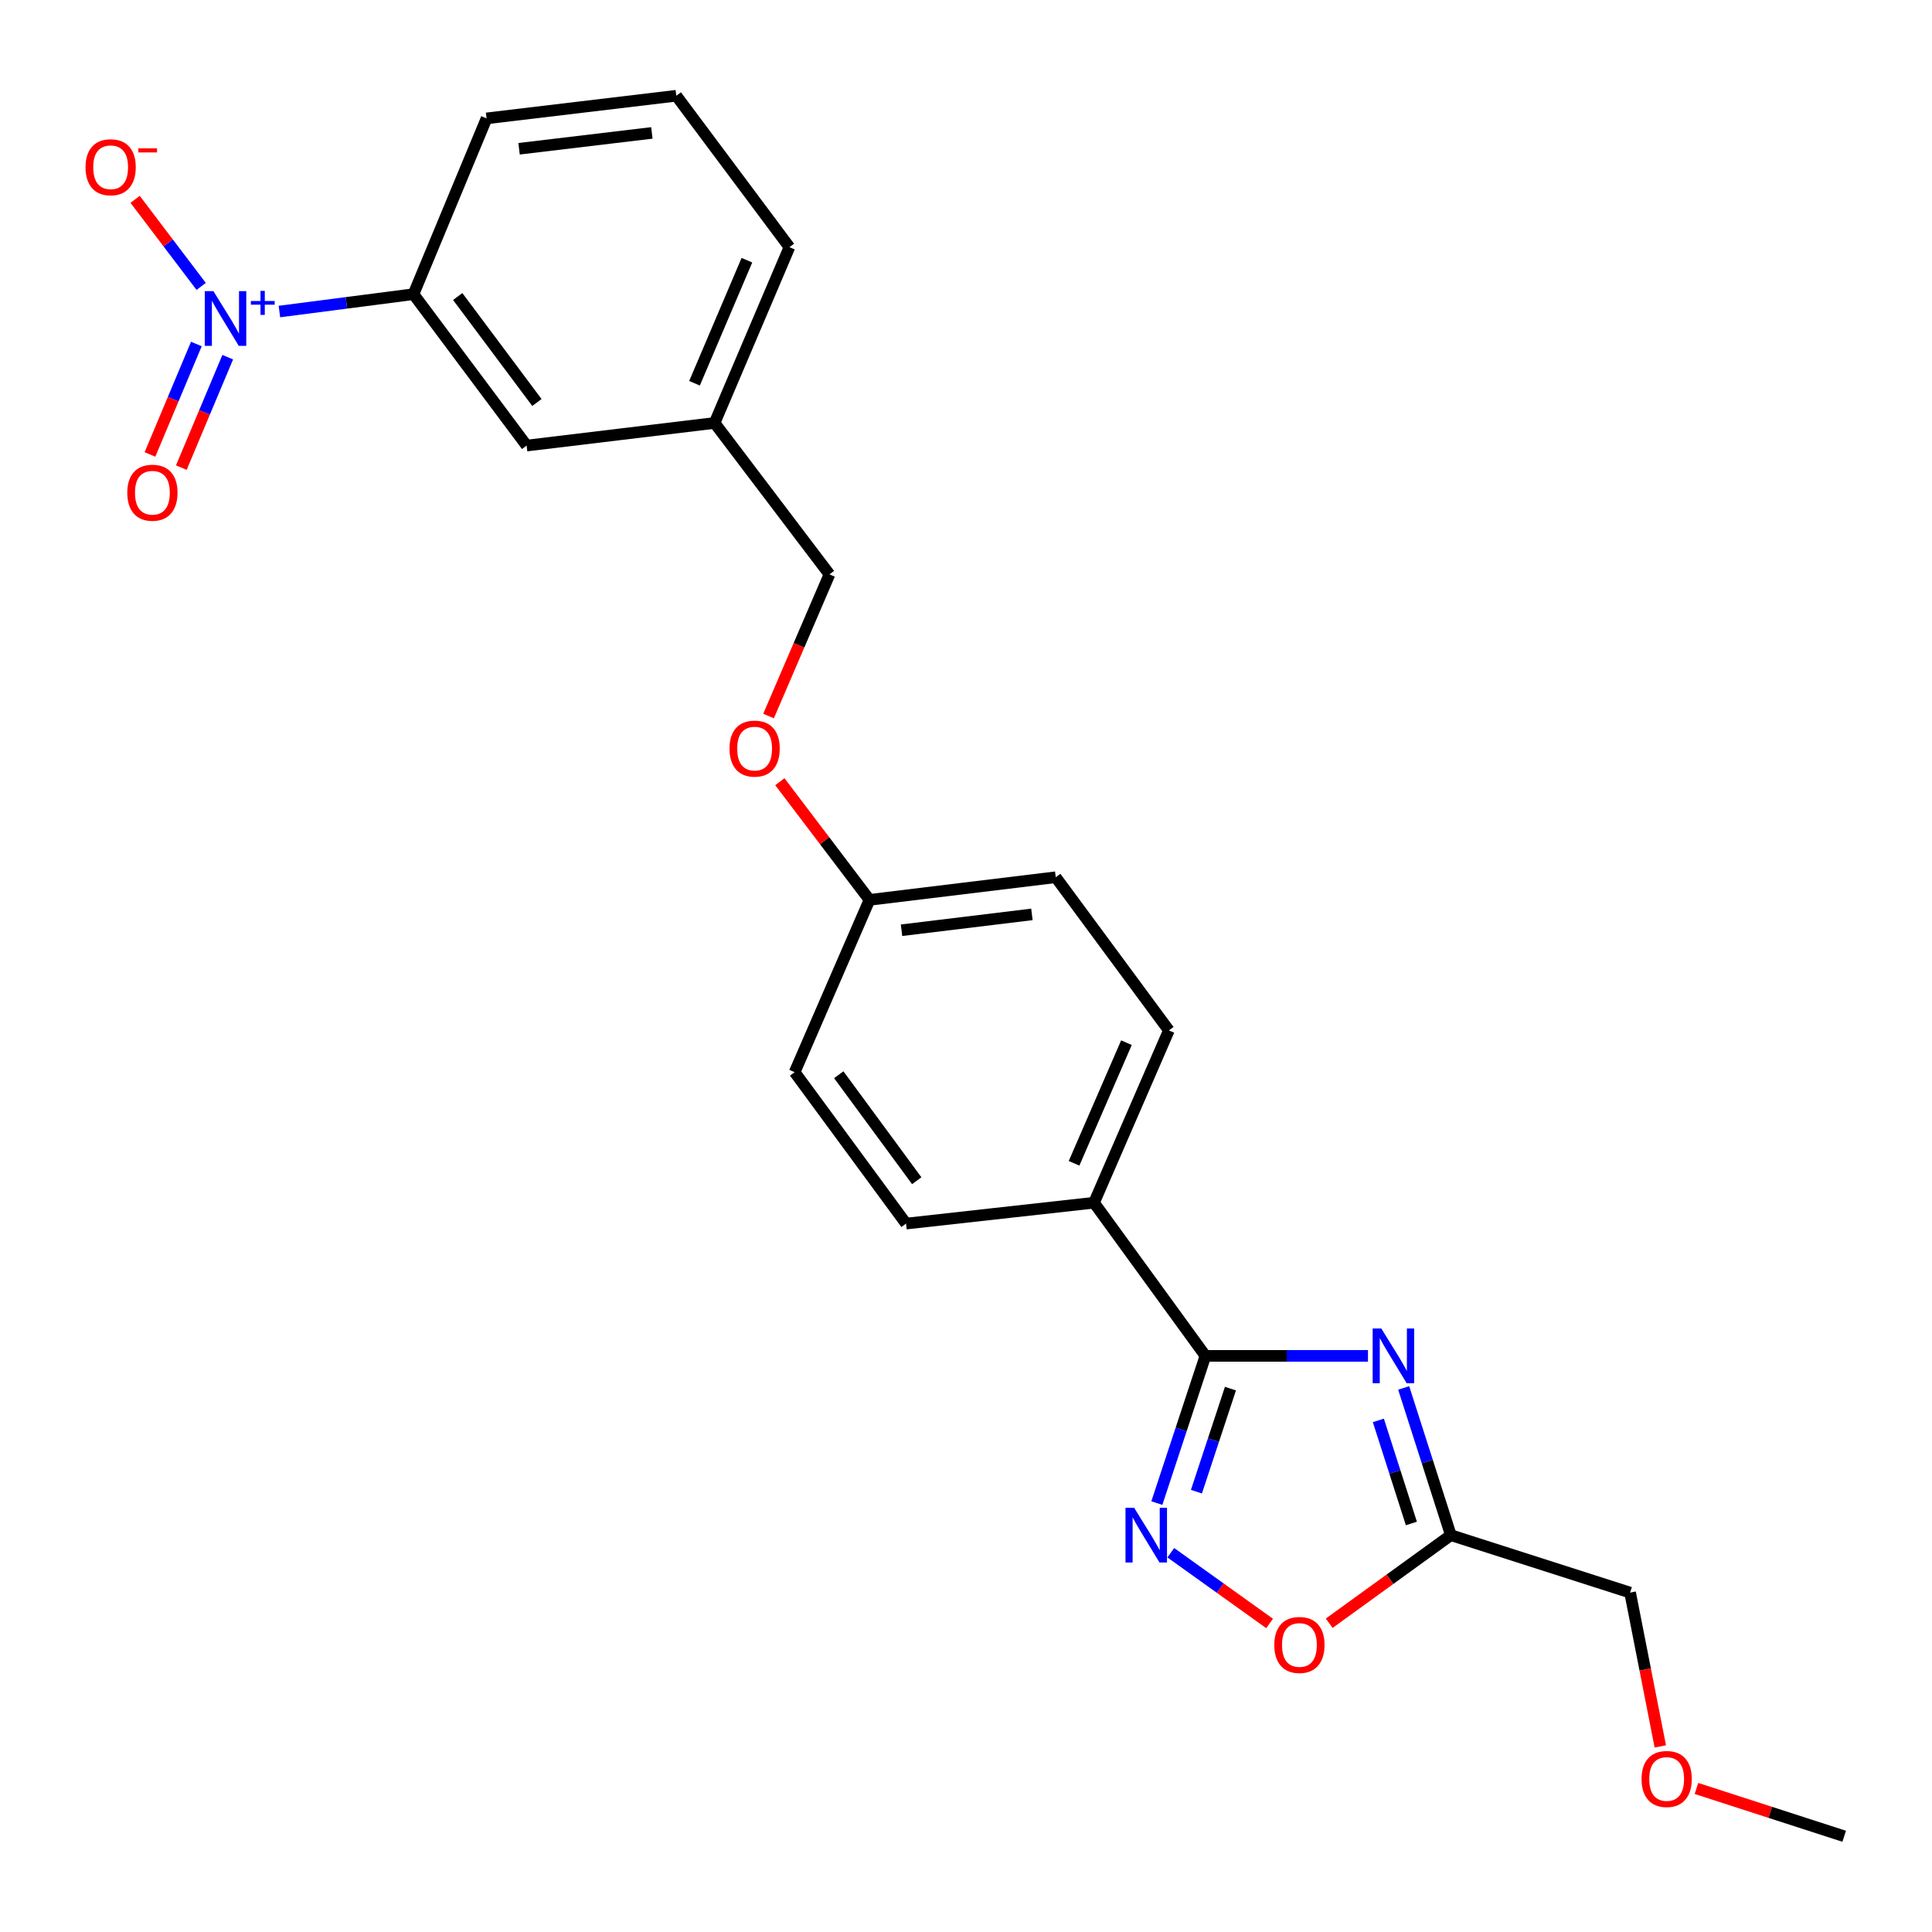 <?xml version='1.0' encoding='iso-8859-1'?>
<svg version='1.1' baseProfile='full'
              xmlns='http://www.w3.org/2000/svg'
                      xmlns:rdkit='http://www.rdkit.org/xml'
                      xmlns:xlink='http://www.w3.org/1999/xlink'
                  xml:space='preserve'
width='1000px' height='1000px' viewBox='0 0 1000 1000'>
<!-- END OF HEADER -->
<rect style='opacity:1.0;fill:#FFFFFF;stroke:none' width='1000' height='1000' x='0' y='0'> </rect>
<path class='bond-0' d='M 687.996,840.183 L 719.476,817.391' style='fill:none;fill-rule:evenodd;stroke:#FF0000;stroke-width:6px;stroke-linecap:butt;stroke-linejoin:miter;stroke-opacity:1' />
<path class='bond-0' d='M 719.476,817.391 L 750.957,794.598' style='fill:none;fill-rule:evenodd;stroke:#000000;stroke-width:6px;stroke-linecap:butt;stroke-linejoin:miter;stroke-opacity:1' />
<path class='bond-1' d='M 657.14,840.297 L 631.57,821.994' style='fill:none;fill-rule:evenodd;stroke:#FF0000;stroke-width:6px;stroke-linecap:butt;stroke-linejoin:miter;stroke-opacity:1' />
<path class='bond-1' d='M 631.57,821.994 L 606.001,803.691' style='fill:none;fill-rule:evenodd;stroke:#0000FF;stroke-width:6px;stroke-linecap:butt;stroke-linejoin:miter;stroke-opacity:1' />
<path class='bond-2' d='M 750.957,794.598 L 738.75,756.496' style='fill:none;fill-rule:evenodd;stroke:#000000;stroke-width:6px;stroke-linecap:butt;stroke-linejoin:miter;stroke-opacity:1' />
<path class='bond-2' d='M 738.75,756.496 L 726.544,718.395' style='fill:none;fill-rule:evenodd;stroke:#0000FF;stroke-width:6px;stroke-linecap:butt;stroke-linejoin:miter;stroke-opacity:1' />
<path class='bond-2' d='M 730.525,788.54 L 721.981,761.869' style='fill:none;fill-rule:evenodd;stroke:#000000;stroke-width:6px;stroke-linecap:butt;stroke-linejoin:miter;stroke-opacity:1' />
<path class='bond-2' d='M 721.981,761.869 L 713.436,735.198' style='fill:none;fill-rule:evenodd;stroke:#0000FF;stroke-width:6px;stroke-linecap:butt;stroke-linejoin:miter;stroke-opacity:1' />
<path class='bond-3' d='M 750.957,794.598 L 843.736,824.328' style='fill:none;fill-rule:evenodd;stroke:#000000;stroke-width:6px;stroke-linecap:butt;stroke-linejoin:miter;stroke-opacity:1' />
<path class='bond-4' d='M 708.054,701.799 L 665.991,701.799' style='fill:none;fill-rule:evenodd;stroke:#0000FF;stroke-width:6px;stroke-linecap:butt;stroke-linejoin:miter;stroke-opacity:1' />
<path class='bond-4' d='M 665.991,701.799 L 623.928,701.799' style='fill:none;fill-rule:evenodd;stroke:#000000;stroke-width:6px;stroke-linecap:butt;stroke-linejoin:miter;stroke-opacity:1' />
<path class='bond-5' d='M 623.928,701.799 L 611.353,739.897' style='fill:none;fill-rule:evenodd;stroke:#000000;stroke-width:6px;stroke-linecap:butt;stroke-linejoin:miter;stroke-opacity:1' />
<path class='bond-5' d='M 611.353,739.897 L 598.778,777.995' style='fill:none;fill-rule:evenodd;stroke:#0000FF;stroke-width:6px;stroke-linecap:butt;stroke-linejoin:miter;stroke-opacity:1' />
<path class='bond-5' d='M 636.877,718.747 L 628.074,745.416' style='fill:none;fill-rule:evenodd;stroke:#000000;stroke-width:6px;stroke-linecap:butt;stroke-linejoin:miter;stroke-opacity:1' />
<path class='bond-5' d='M 628.074,745.416 L 619.272,772.085' style='fill:none;fill-rule:evenodd;stroke:#0000FF;stroke-width:6px;stroke-linecap:butt;stroke-linejoin:miter;stroke-opacity:1' />
<path class='bond-6' d='M 623.928,701.799 L 566.268,622.519' style='fill:none;fill-rule:evenodd;stroke:#000000;stroke-width:6px;stroke-linecap:butt;stroke-linejoin:miter;stroke-opacity:1' />
<path class='bond-7' d='M 843.736,824.328 L 851.554,864.134' style='fill:none;fill-rule:evenodd;stroke:#000000;stroke-width:6px;stroke-linecap:butt;stroke-linejoin:miter;stroke-opacity:1' />
<path class='bond-7' d='M 851.554,864.134 L 859.371,903.941' style='fill:none;fill-rule:evenodd;stroke:#FF0000;stroke-width:6px;stroke-linecap:butt;stroke-linejoin:miter;stroke-opacity:1' />
<path class='bond-8' d='M 878.08,925.705 L 916.313,938.076' style='fill:none;fill-rule:evenodd;stroke:#FF0000;stroke-width:6px;stroke-linecap:butt;stroke-linejoin:miter;stroke-opacity:1' />
<path class='bond-8' d='M 916.313,938.076 L 954.545,950.447' style='fill:none;fill-rule:evenodd;stroke:#000000;stroke-width:6px;stroke-linecap:butt;stroke-linejoin:miter;stroke-opacity:1' />
<path class='bond-9' d='M 369.869,218.922 L 408.609,127.933' style='fill:none;fill-rule:evenodd;stroke:#000000;stroke-width:6px;stroke-linecap:butt;stroke-linejoin:miter;stroke-opacity:1' />
<path class='bond-9' d='M 359.479,198.376 L 386.597,134.683' style='fill:none;fill-rule:evenodd;stroke:#000000;stroke-width:6px;stroke-linecap:butt;stroke-linejoin:miter;stroke-opacity:1' />
<path class='bond-10' d='M 369.869,218.922 L 272.58,230.632' style='fill:none;fill-rule:evenodd;stroke:#000000;stroke-width:6px;stroke-linecap:butt;stroke-linejoin:miter;stroke-opacity:1' />
<path class='bond-11' d='M 369.869,218.922 L 429.329,297.301' style='fill:none;fill-rule:evenodd;stroke:#000000;stroke-width:6px;stroke-linecap:butt;stroke-linejoin:miter;stroke-opacity:1' />
<path class='bond-12' d='M 403.652,404.61 L 426.851,435.19' style='fill:none;fill-rule:evenodd;stroke:#FF0000;stroke-width:6px;stroke-linecap:butt;stroke-linejoin:miter;stroke-opacity:1' />
<path class='bond-12' d='M 426.851,435.19 L 450.049,465.77' style='fill:none;fill-rule:evenodd;stroke:#000000;stroke-width:6px;stroke-linecap:butt;stroke-linejoin:miter;stroke-opacity:1' />
<path class='bond-13' d='M 397.801,370.619 L 413.565,333.96' style='fill:none;fill-rule:evenodd;stroke:#FF0000;stroke-width:6px;stroke-linecap:butt;stroke-linejoin:miter;stroke-opacity:1' />
<path class='bond-13' d='M 413.565,333.96 L 429.329,297.301' style='fill:none;fill-rule:evenodd;stroke:#000000;stroke-width:6px;stroke-linecap:butt;stroke-linejoin:miter;stroke-opacity:1' />
<path class='bond-14' d='M 408.609,127.933 L 350.05,49.553' style='fill:none;fill-rule:evenodd;stroke:#000000;stroke-width:6px;stroke-linecap:butt;stroke-linejoin:miter;stroke-opacity:1' />
<path class='bond-15' d='M 411.309,554.96 L 468.969,633.329' style='fill:none;fill-rule:evenodd;stroke:#000000;stroke-width:6px;stroke-linecap:butt;stroke-linejoin:miter;stroke-opacity:1' />
<path class='bond-15' d='M 434.142,556.279 L 474.503,611.138' style='fill:none;fill-rule:evenodd;stroke:#000000;stroke-width:6px;stroke-linecap:butt;stroke-linejoin:miter;stroke-opacity:1' />
<path class='bond-16' d='M 411.309,554.96 L 450.049,465.77' style='fill:none;fill-rule:evenodd;stroke:#000000;stroke-width:6px;stroke-linecap:butt;stroke-linejoin:miter;stroke-opacity:1' />
<path class='bond-17' d='M 468.969,633.329 L 566.268,622.519' style='fill:none;fill-rule:evenodd;stroke:#000000;stroke-width:6px;stroke-linecap:butt;stroke-linejoin:miter;stroke-opacity:1' />
<path class='bond-18' d='M 566.268,622.519 L 605.008,533.33' style='fill:none;fill-rule:evenodd;stroke:#000000;stroke-width:6px;stroke-linecap:butt;stroke-linejoin:miter;stroke-opacity:1' />
<path class='bond-18' d='M 555.928,602.125 L 583.046,539.693' style='fill:none;fill-rule:evenodd;stroke:#000000;stroke-width:6px;stroke-linecap:butt;stroke-linejoin:miter;stroke-opacity:1' />
<path class='bond-19' d='M 605.008,533.33 L 546.448,454.05' style='fill:none;fill-rule:evenodd;stroke:#000000;stroke-width:6px;stroke-linecap:butt;stroke-linejoin:miter;stroke-opacity:1' />
<path class='bond-20' d='M 546.448,454.05 L 450.049,465.77' style='fill:none;fill-rule:evenodd;stroke:#000000;stroke-width:6px;stroke-linecap:butt;stroke-linejoin:miter;stroke-opacity:1' />
<path class='bond-20' d='M 534.113,473.289 L 466.634,481.492' style='fill:none;fill-rule:evenodd;stroke:#000000;stroke-width:6px;stroke-linecap:butt;stroke-linejoin:miter;stroke-opacity:1' />
<path class='bond-21' d='M 350.05,49.553 L 251.85,61.273' style='fill:none;fill-rule:evenodd;stroke:#000000;stroke-width:6px;stroke-linecap:butt;stroke-linejoin:miter;stroke-opacity:1' />
<path class='bond-21' d='M 337.406,68.796 L 268.667,77' style='fill:none;fill-rule:evenodd;stroke:#000000;stroke-width:6px;stroke-linecap:butt;stroke-linejoin:miter;stroke-opacity:1' />
<path class='bond-22' d='M 251.85,61.273 L 214.02,152.262' style='fill:none;fill-rule:evenodd;stroke:#000000;stroke-width:6px;stroke-linecap:butt;stroke-linejoin:miter;stroke-opacity:1' />
<path class='bond-23' d='M 214.02,152.262 L 272.58,230.632' style='fill:none;fill-rule:evenodd;stroke:#000000;stroke-width:6px;stroke-linecap:butt;stroke-linejoin:miter;stroke-opacity:1' />
<path class='bond-23' d='M 236.91,153.477 L 277.902,208.336' style='fill:none;fill-rule:evenodd;stroke:#000000;stroke-width:6px;stroke-linecap:butt;stroke-linejoin:miter;stroke-opacity:1' />
<path class='bond-24' d='M 214.02,152.262 L 179.324,156.756' style='fill:none;fill-rule:evenodd;stroke:#000000;stroke-width:6px;stroke-linecap:butt;stroke-linejoin:miter;stroke-opacity:1' />
<path class='bond-24' d='M 179.324,156.756 L 144.628,161.249' style='fill:none;fill-rule:evenodd;stroke:#0000FF;stroke-width:6px;stroke-linecap:butt;stroke-linejoin:miter;stroke-opacity:1' />
<path class='bond-25' d='M 104.123,148.243 L 87.031,125.712' style='fill:none;fill-rule:evenodd;stroke:#0000FF;stroke-width:6px;stroke-linecap:butt;stroke-linejoin:miter;stroke-opacity:1' />
<path class='bond-25' d='M 87.031,125.712 L 69.939,103.181' style='fill:none;fill-rule:evenodd;stroke:#FF0000;stroke-width:6px;stroke-linecap:butt;stroke-linejoin:miter;stroke-opacity:1' />
<path class='bond-26' d='M 101.638,178.055 L 89.628,206.642' style='fill:none;fill-rule:evenodd;stroke:#0000FF;stroke-width:6px;stroke-linecap:butt;stroke-linejoin:miter;stroke-opacity:1' />
<path class='bond-26' d='M 89.628,206.642 L 77.618,235.229' style='fill:none;fill-rule:evenodd;stroke:#FF0000;stroke-width:6px;stroke-linecap:butt;stroke-linejoin:miter;stroke-opacity:1' />
<path class='bond-26' d='M 117.873,184.876 L 105.862,213.463' style='fill:none;fill-rule:evenodd;stroke:#0000FF;stroke-width:6px;stroke-linecap:butt;stroke-linejoin:miter;stroke-opacity:1' />
<path class='bond-26' d='M 105.862,213.463 L 93.852,242.049' style='fill:none;fill-rule:evenodd;stroke:#FF0000;stroke-width:6px;stroke-linecap:butt;stroke-linejoin:miter;stroke-opacity:1' />
<path  class='atom-0' d='M 659.577 851.428
Q 659.577 844.628, 662.937 840.828
Q 666.297 837.028, 672.577 837.028
Q 678.857 837.028, 682.217 840.828
Q 685.577 844.628, 685.577 851.428
Q 685.577 858.308, 682.177 862.228
Q 678.777 866.108, 672.577 866.108
Q 666.337 866.108, 662.937 862.228
Q 659.577 858.348, 659.577 851.428
M 672.577 862.908
Q 676.897 862.908, 679.217 860.028
Q 681.577 857.108, 681.577 851.428
Q 681.577 845.868, 679.217 843.068
Q 676.897 840.228, 672.577 840.228
Q 668.257 840.228, 665.897 843.028
Q 663.577 845.828, 663.577 851.428
Q 663.577 857.148, 665.897 860.028
Q 668.257 862.908, 672.577 862.908
' fill='#FF0000'/>
<path  class='atom-2' d='M 714.967 687.639
L 724.247 702.639
Q 725.167 704.119, 726.647 706.799
Q 728.127 709.479, 728.207 709.639
L 728.207 687.639
L 731.967 687.639
L 731.967 715.959
L 728.087 715.959
L 718.127 699.559
Q 716.967 697.639, 715.727 695.439
Q 714.527 693.239, 714.167 692.559
L 714.167 715.959
L 710.487 715.959
L 710.487 687.639
L 714.967 687.639
' fill='#0000FF'/>
<path  class='atom-4' d='M 587.038 780.438
L 596.318 795.438
Q 597.238 796.918, 598.718 799.598
Q 600.198 802.278, 600.278 802.438
L 600.278 780.438
L 604.038 780.438
L 604.038 808.758
L 600.158 808.758
L 590.198 792.358
Q 589.038 790.438, 587.798 788.238
Q 586.598 786.038, 586.238 785.358
L 586.238 808.758
L 582.558 808.758
L 582.558 780.438
L 587.038 780.438
' fill='#0000FF'/>
<path  class='atom-6' d='M 849.666 920.797
Q 849.666 913.997, 853.026 910.197
Q 856.386 906.397, 862.666 906.397
Q 868.946 906.397, 872.306 910.197
Q 875.666 913.997, 875.666 920.797
Q 875.666 927.677, 872.266 931.597
Q 868.866 935.477, 862.666 935.477
Q 856.426 935.477, 853.026 931.597
Q 849.666 927.717, 849.666 920.797
M 862.666 932.277
Q 866.986 932.277, 869.306 929.397
Q 871.666 926.477, 871.666 920.797
Q 871.666 915.237, 869.306 912.437
Q 866.986 909.597, 862.666 909.597
Q 858.346 909.597, 855.986 912.397
Q 853.666 915.197, 853.666 920.797
Q 853.666 926.517, 855.986 929.397
Q 858.346 932.277, 862.666 932.277
' fill='#FF0000'/>
<path  class='atom-8' d='M 377.589 387.471
Q 377.589 380.671, 380.949 376.871
Q 384.309 373.071, 390.589 373.071
Q 396.869 373.071, 400.229 376.871
Q 403.589 380.671, 403.589 387.471
Q 403.589 394.351, 400.189 398.271
Q 396.789 402.151, 390.589 402.151
Q 384.349 402.151, 380.949 398.271
Q 377.589 394.391, 377.589 387.471
M 390.589 398.951
Q 394.909 398.951, 397.229 396.071
Q 399.589 393.151, 399.589 387.471
Q 399.589 381.911, 397.229 379.111
Q 394.909 376.271, 390.589 376.271
Q 386.269 376.271, 383.909 379.071
Q 381.589 381.871, 381.589 387.471
Q 381.589 393.191, 383.909 396.071
Q 386.269 398.951, 390.589 398.951
' fill='#FF0000'/>
<path  class='atom-20' d='M 110.471 150.702
L 119.751 165.702
Q 120.671 167.182, 122.151 169.862
Q 123.631 172.542, 123.711 172.702
L 123.711 150.702
L 127.471 150.702
L 127.471 179.022
L 123.591 179.022
L 113.631 162.622
Q 112.471 160.702, 111.231 158.502
Q 110.031 156.302, 109.671 155.622
L 109.671 179.022
L 105.991 179.022
L 105.991 150.702
L 110.471 150.702
' fill='#0000FF'/>
<path  class='atom-20' d='M 129.847 155.807
L 134.837 155.807
L 134.837 150.554
L 137.054 150.554
L 137.054 155.807
L 142.176 155.807
L 142.176 157.708
L 137.054 157.708
L 137.054 162.988
L 134.837 162.988
L 134.837 157.708
L 129.847 157.708
L 129.847 155.807
' fill='#0000FF'/>
<path  class='atom-21' d='M 44.271 86.563
Q 44.271 79.763, 47.631 75.963
Q 50.991 72.163, 57.271 72.163
Q 63.551 72.163, 66.911 75.963
Q 70.271 79.763, 70.271 86.563
Q 70.271 93.443, 66.871 97.363
Q 63.471 101.243, 57.271 101.243
Q 51.031 101.243, 47.631 97.363
Q 44.271 93.483, 44.271 86.563
M 57.271 98.043
Q 61.591 98.043, 63.911 95.163
Q 66.271 92.243, 66.271 86.563
Q 66.271 81.003, 63.911 78.203
Q 61.591 75.363, 57.271 75.363
Q 52.951 75.363, 50.591 78.163
Q 48.271 80.963, 48.271 86.563
Q 48.271 92.283, 50.591 95.163
Q 52.951 98.043, 57.271 98.043
' fill='#FF0000'/>
<path  class='atom-21' d='M 71.591 76.785
L 81.28 76.785
L 81.28 78.897
L 71.591 78.897
L 71.591 76.785
' fill='#FF0000'/>
<path  class='atom-22' d='M 65.882 255.032
Q 65.882 248.232, 69.242 244.432
Q 72.602 240.632, 78.882 240.632
Q 85.162 240.632, 88.522 244.432
Q 91.882 248.232, 91.882 255.032
Q 91.882 261.912, 88.481 265.832
Q 85.082 269.712, 78.882 269.712
Q 72.641 269.712, 69.242 265.832
Q 65.882 261.952, 65.882 255.032
M 78.882 266.512
Q 83.201 266.512, 85.522 263.632
Q 87.882 260.712, 87.882 255.032
Q 87.882 249.472, 85.522 246.672
Q 83.201 243.832, 78.882 243.832
Q 74.561 243.832, 72.201 246.632
Q 69.882 249.432, 69.882 255.032
Q 69.882 260.752, 72.201 263.632
Q 74.561 266.512, 78.882 266.512
' fill='#FF0000'/>
</svg>
